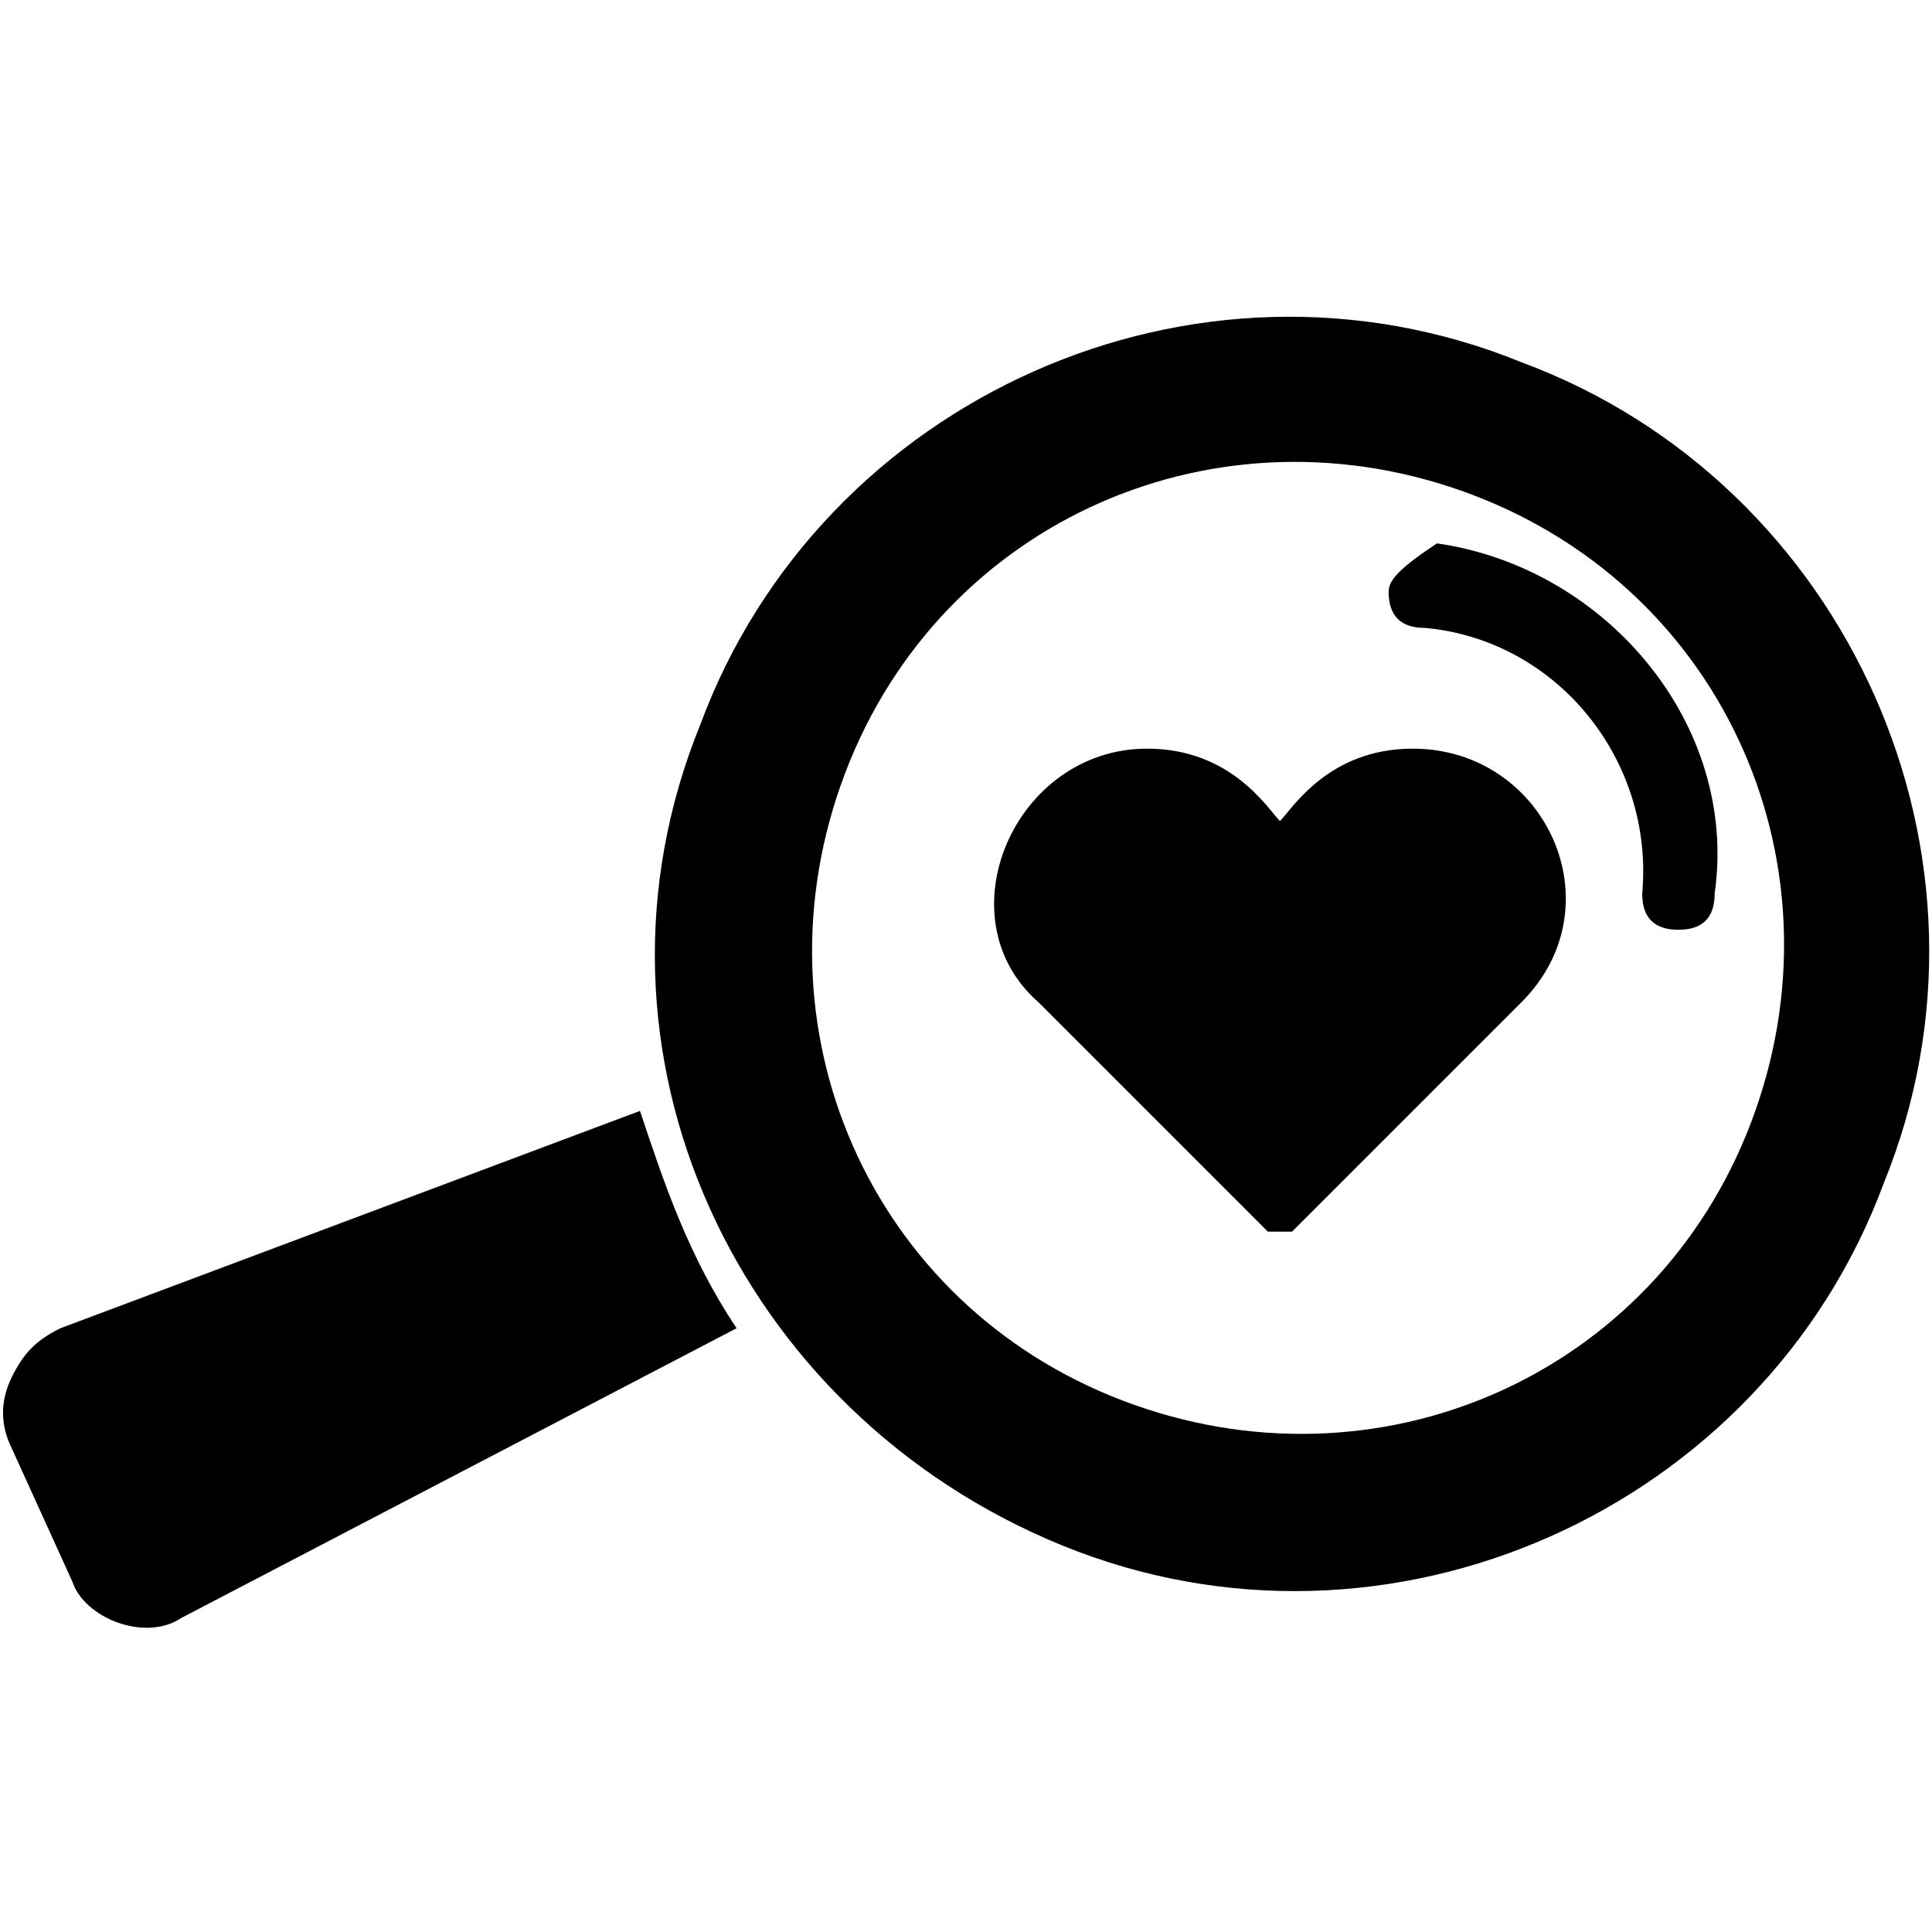<?xml version="1.0" encoding="utf-8"?><!DOCTYPE svg PUBLIC "-//W3C//DTD SVG 1.1//EN" "http://www.w3.org/Graphics/SVG/1.1/DTD/svg11.dtd"><svg xmlns="http://www.w3.org/2000/svg" width="16" height="16" viewBox="0 0 16 16"><path d="M.1 11.4c.1-.2.2-.3.4-.4l4.8-1.8c.2.6.4 1.2.8 1.8l-4.6 2.4c-.3.2-.8 0-.9-.3L.1 12c-.1-.2-.1-.4 0-.6"/><path d="M9.3 11.6c2.1.8 4.4-.2 5.2-2.3.8-2.1-.2-4.4-2.3-5.2-2.1-.8-4.4.2-5.2 2.3-.8 2.1.2 4.4 2.3 5.2M5.8 6c1-2.7 4.1-4.1 6.8-3 2.7 1 4.1 4.1 3 6.8-1 2.7-4.1 4.1-6.8 3-2.7-1.1-4.1-4.1-3-6.8"/><path d="M11.5 4.9c0 .2.1.3.3.3 1.1.1 1.9 1.1 1.8 2.2 0 .2.1.3.3.3.2 0 .3-.1.3-.3.2-1.4-.9-2.7-2.3-2.9-.3.2-.4.3-.4.4"/><path d="M10.5 10.2h.2l1.9-1.9c.8-.8.2-2.1-.9-2.1-.7 0-1 .5-1.1.6-.1-.1-.4-.6-1.1-.6-1.1 0-1.7 1.4-.9 2.1l1.9 1.9z"/></svg>